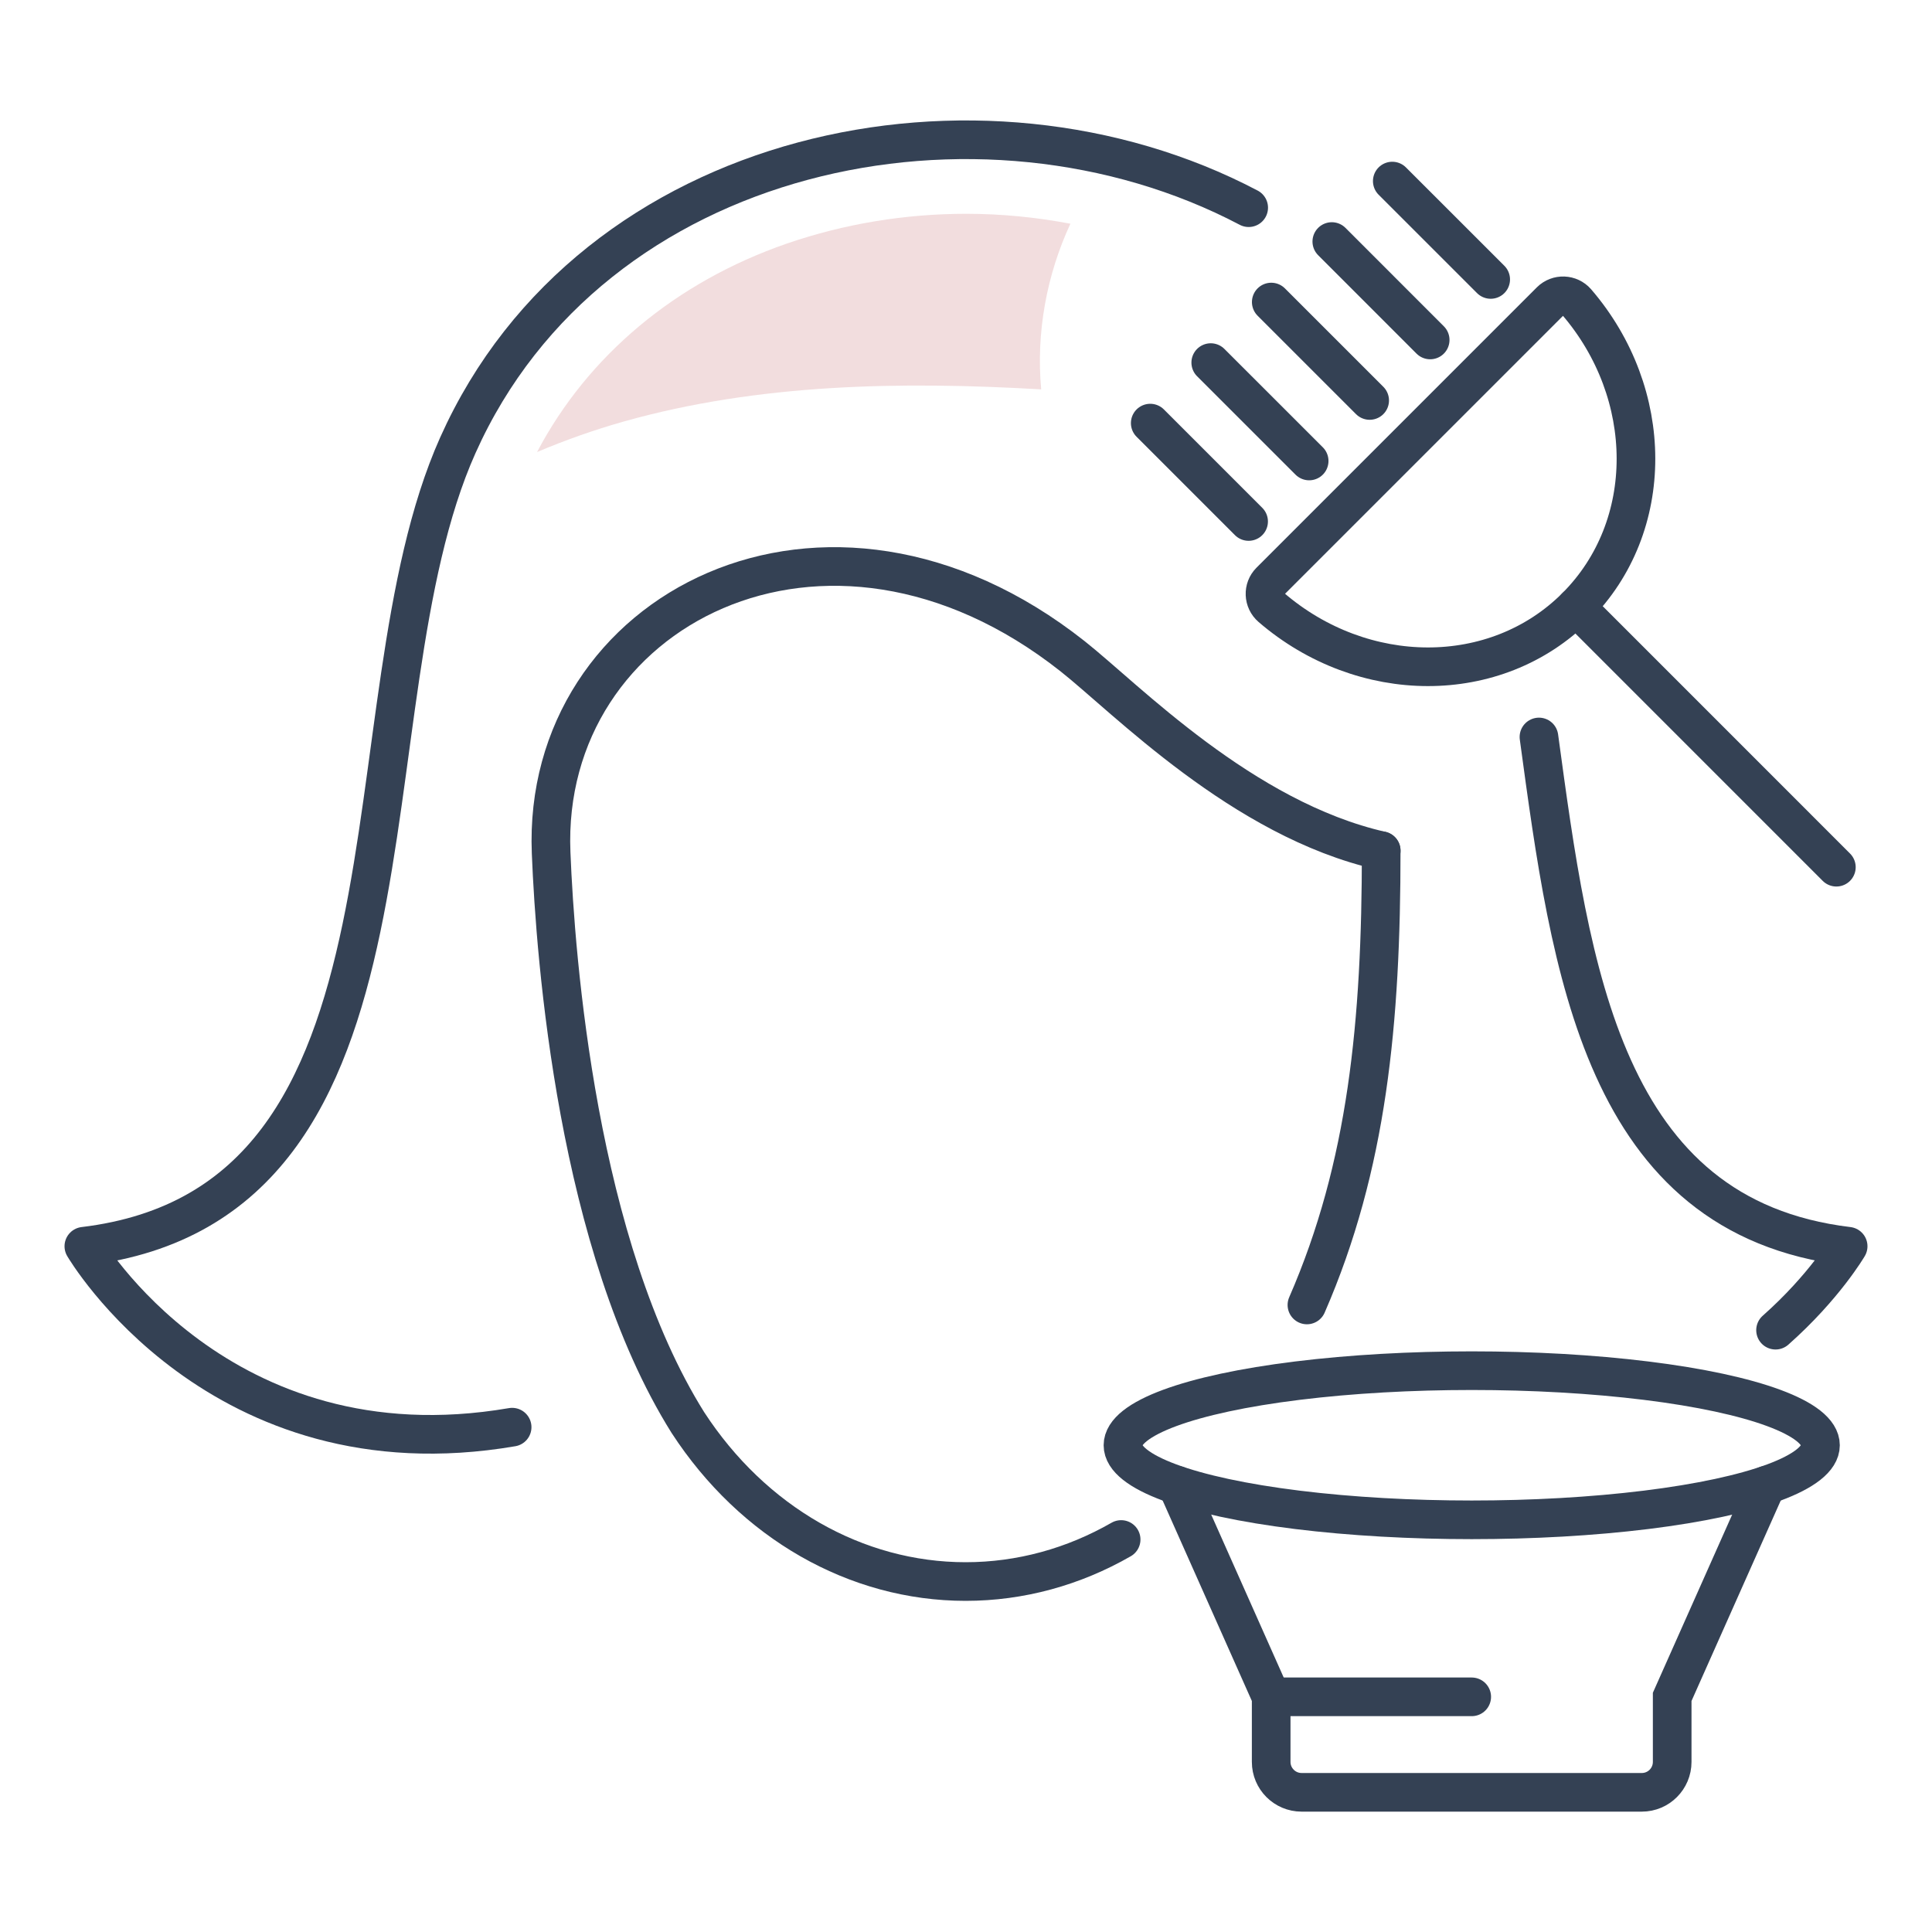 <?xml version="1.0" encoding="utf-8"?>
<!-- Generator: Adobe Illustrator 15.0.0, SVG Export Plug-In . SVG Version: 6.00 Build 0)  -->
<!DOCTYPE svg PUBLIC "-//W3C//DTD SVG 1.1//EN" "http://www.w3.org/Graphics/SVG/1.1/DTD/svg11.dtd">
<svg version="1.1" xmlns="http://www.w3.org/2000/svg" xmlns:xlink="http://www.w3.org/1999/xlink" x="0px" y="0px" width="50px"
	 height="50px" viewBox="0 0 50 50" enable-background="new 0 0 50 50" xml:space="preserve">
<g id="Layer_1" display="none">
	<g display="inline">
		<path fill="none" stroke="#344154" stroke-linecap="round" stroke-linejoin="round" stroke-miterlimit="10" d="M40.174,19.639
			c1.735,6.776,0.6,17.232,8.788,18.216c0,0-3.437,5.893-10.914,4.61"/>
		<path fill="none" stroke="#344154" stroke-linecap="round" stroke-linejoin="round" stroke-miterlimit="10" d="M14.916,42.466
			c-7.477,1.282-10.914-4.61-10.914-4.61c9.151-1.1,6.536-13.72,9.53-20.412c2.455-5.487,8.256-8.074,13.864-7.759"/>
		<path fill="none" stroke="#344154" stroke-linecap="round" stroke-linejoin="round" stroke-miterlimit="10" d="M37.063,27.775
			L37.063,27.775c0,5.608-0.576,10.061-3.514,14.572l0,0c-1.658,2.548-4.285,4.052-7.077,4.052l0,0l0,0
			c-2.792,0-5.419-1.504-7.078-4.052l0,0c-2.817-4.496-3.375-11.8-3.485-14.518c-0.251-6.177,6.997-9.982,13.291-5.008
			C30.557,23.896,33.521,26.974,37.063,27.775"/>
		<g>
			
				<line fill="none" stroke="#344154" stroke-linecap="round" stroke-miterlimit="10" x1="35.592" y1="10.468" x2="28.141" y2="7.289"/>
			<path fill="none" stroke="#344154" stroke-linecap="round" stroke-miterlimit="10" d="M41.456,14.285
				c-1.229,1.075-0.816,3,0.667,3.603l2.848,1.157c1.788,0.727,3.491-1.134,2.787-2.756c-0.473-1.088-1.025-1.13-4.096-2.377
				l-2.664-1.136"/>
		</g>
		<g>
			
				<line fill="none" stroke="#344154" stroke-linecap="round" stroke-miterlimit="10" x1="35.592" y1="12.731" x2="28.141" y2="15.91"/>
			<path fill="none" stroke="#344154" stroke-linecap="round" stroke-miterlimit="10" d="M41.456,8.915
				c-1.229-1.075-0.816-3,0.667-3.603l2.848-1.157c1.788-0.727,3.491,1.134,2.787,2.755c-0.473,1.088-1.025,1.13-4.096,2.378
				l-2.657,1.133"/>
		</g>
		<circle fill="none" stroke="#344154" stroke-linecap="round" stroke-miterlimit="10" cx="38.243" cy="11.6" r="1.255"/>
		<path fill="#F2DDDE" d="M15.259,18.216c-0.365,0.815-0.635,1.757-0.858,2.774c1.269-1.01,2.613-1.923,4.068-2.634
			c2.049-1.002,4.332-1.597,6.609-1.457c0.04-1.763,0.079-3.526,0.118-5.289C20.72,12.001,16.942,14.455,15.259,18.216z"/>
	</g>
</g>
<g id="Layer_4">
	<g>
		
			<line fill="none" stroke="#344154" stroke-linecap="round" stroke-miterlimit="10" x1="29.768" y1="10.95" x2="32.314" y2="13.496"/>
		<path fill="none" stroke="#344154" stroke-linecap="round" stroke-miterlimit="10" d="M40.127,7.79
			c0.189-0.188,0.499-0.177,0.674,0.025c2.039,2.369,2.066,5.808-0.014,7.889c-2.081,2.08-5.521,2.054-7.889,0.014
			c-0.202-0.174-0.215-0.485-0.026-0.673L40.127,7.79z"/>
		
			<line fill="none" stroke="#344154" stroke-linecap="round" stroke-miterlimit="10" x1="31.334" y1="9.384" x2="33.881" y2="11.93"/>
		
			<line fill="none" stroke="#344154" stroke-linecap="round" stroke-miterlimit="10" x1="32.9" y1="7.817" x2="35.447" y2="10.364"/>
		
			<line fill="none" stroke="#344154" stroke-linecap="round" stroke-miterlimit="10" x1="34.467" y1="6.251" x2="37.013" y2="8.798"/>
		
			<line fill="none" stroke="#344154" stroke-linecap="round" stroke-miterlimit="10" x1="36.032" y1="4.686" x2="38.579" y2="7.232"/>
		
			<line fill="none" stroke="#344154" stroke-linecap="round" stroke-miterlimit="10" x1="40.787" y1="15.704" x2="47.525" y2="22.443"/>
		<path fill="none" stroke="#344154" stroke-linecap="round" stroke-linejoin="round" stroke-miterlimit="10" d="M39.828,19.073
			c0.822,6.038,1.648,12.417,8.002,13.18c0,0-0.611,1.049-1.879,2.172"/>
		<path fill="none" stroke="#344154" stroke-linecap="round" stroke-linejoin="round" stroke-miterlimit="10" d="M13.254,36.935
			C5.66,38.237,2.17,32.253,2.17,32.253c9.294-1.117,6.637-13.934,9.679-20.73c3.47-7.754,13.521-9.806,20.467-6.148"/>
		<path fill="none" stroke="#344154" stroke-linecap="round" stroke-linejoin="round" stroke-miterlimit="10" d="M29.015,39.842
			c-1.231,0.707-2.606,1.088-4.025,1.088l0,0l0,0c-2.836,0-5.504-1.526-7.188-4.115l0,0c-2.86-4.565-3.428-11.983-3.539-14.744
			c-0.256-6.273,7.105-10.139,13.497-5.086c1.38,1.09,4.391,4.216,7.986,5.031"/>
		<path fill="none" stroke="#344154" stroke-linecap="round" stroke-linejoin="round" stroke-miterlimit="10" d="M35.745,22.016
			L35.745,22.016c0,4.437-0.354,8.16-1.922,11.756"/>
		<path fill="none" stroke="#344154" stroke-linecap="round" stroke-miterlimit="10" d="M30.46,38.437l2.438,5.478v1.683
			c0,0.435,0.353,0.787,0.787,0.787h8.805c0.435,0,0.786-0.353,0.786-0.787v-1.683l2.439-5.479"/>
		
			<ellipse fill="none" stroke="#344154" stroke-linecap="round" stroke-miterlimit="10" cx="38.088" cy="37.403" rx="9.026" ry="1.93"/>
		
			<line fill="none" stroke="#344154" stroke-linecap="round" stroke-miterlimit="10" x1="32.898" y1="43.914" x2="38.088" y2="43.914"/>
		<path fill="#F2DDDE" d="M25.007,5.533c-1.57,0-3.148,0.255-4.642,0.77c-2.88,0.996-5.151,2.899-6.466,5.396
			c0.731-0.31,1.482-0.575,2.243-0.79c3.493-0.984,7.181-1.042,10.804-0.832c-0.134-1.462,0.138-2.956,0.756-4.287
			C26.817,5.622,25.914,5.533,25.007,5.533z"/>
	</g>
</g>
<g id="Layer_2" display="none">
	<g display="inline">
		<path fill="none" stroke="#344154" stroke-linecap="round" stroke-miterlimit="10" d="M31.962,15.234L31.962,15.234
			c8.097-3.683,13.536-8.521,13.536-8.521c1.656-1.356,0.312-4.291-1.791-3.935c-5.253,0.892-10.05,2.21-15.316,4.606l0,0
			c-0.207,0.094-0.298,0.338-0.204,0.544l3.23,7.101C31.512,15.237,31.755,15.329,31.962,15.234z"/>
		
			<line fill="none" stroke="#344154" stroke-linecap="round" stroke-miterlimit="10" x1="14.64" y1="18.378" x2="29.802" y2="11.48"/>
		<path fill="none" stroke="#344154" stroke-linecap="round" stroke-miterlimit="10" d="M14.237,17.492
			c-0.181-0.398-0.63-0.609-1.049-0.483c-3.253,0.977-6.348,2.426-9.184,4.3c-1.429,0.65,0,3.815,1.438,3.161l0,0
			c3.277-0.907,6.401-2.288,9.275-4.098c0.371-0.233,0.507-0.71,0.326-1.108C15.043,19.264,14.237,17.493,14.237,17.492z"/>
		<path fill="none" stroke="#344154" stroke-linecap="round" stroke-miterlimit="10" d="M21.647,29.083
			c-2.821,3.826-2.888,9.048-0.153,12.947"/>
		<path fill="none" stroke="#344154" stroke-linecap="round" stroke-miterlimit="10" d="M39.927,41.744
			c1.099-1.676,1.76-3.727,1.76-6.081c0-2.269-0.68-4.377-1.847-6.134"/>
		<circle fill="none" stroke="#344154" stroke-linecap="round" stroke-miterlimit="10" cx="30.587" cy="35.663" r="6.916"/>
		<path fill="#F2DDDE" d="M29.604,35.663c0-1.941,1.177-3.611,2.854-4.338c-0.573-0.249-1.206-0.388-1.87-0.388
			c-2.606,0-4.726,2.119-4.726,4.726c0,2.604,2.12,4.725,4.726,4.725c0.664,0,1.297-0.14,1.87-0.389
			C30.781,39.273,29.604,37.604,29.604,35.663z"/>
		<path fill="none" stroke="#344154" stroke-linecap="round" stroke-miterlimit="10" d="M30.588,24.563
			c0,0,10.551-0.514,19.127,11.101c-8.576,11.613-19.127,11.1-19.127,11.1s-10.552,0.514-19.129-11.1
			C20.036,24.048,30.588,24.563,30.588,24.563z"/>
		<path fill="none" stroke="#344154" stroke-linecap="round" stroke-miterlimit="10" d="M11.459,35.663c0,0-7.831-0.356-9.024-6.916
			"/>
		<path fill="none" stroke="#344154" stroke-linecap="round" stroke-miterlimit="10" d="M15.105,31.5c0,0-4.766,0.604-6.555-4.652"
			/>
		<path fill="none" stroke="#344154" stroke-linecap="round" stroke-miterlimit="10" d="M18.902,28.449c0,0-3.977-0.579-4.76-3.887"
			/>
		<path fill="none" stroke="#344154" stroke-linecap="round" stroke-miterlimit="10" d="M14.143,39.062c0,0-4.766-0.604-6.556,4.653
			"/>
		<path fill="none" stroke="#344154" stroke-linecap="round" stroke-miterlimit="10" d="M17.329,41.771c0,0-3.977,0.579-4.76,3.887"
			/>
		<path fill="none" stroke="#344154" stroke-linecap="round" stroke-miterlimit="10" d="M20.649,44.146c0,0-2.734,0.004-3.493,3.024
			"/>
	</g>
</g>
<g id="Layer_3" display="none">
	<g display="inline">
		<path d="M8.284,25.546c0.031-0.168,0.046-0.345,0.046-0.529c0-1.703-1.38-3.091-3.09-3.091c-1.703,0-3.09,1.38-3.09,3.091
			c0,1.702,1.38,3.09,3.09,3.09c1.327,0,2.454-0.836,2.891-2.01h-1.68c-0.299,0.338-0.736,0.553-1.219,0.553
			c-0.713,0-1.319-0.461-1.542-1.104H8.284z M5.239,23.383c0.675,0,1.25,0.407,1.496,0.989H3.736
			C3.989,23.797,4.572,23.383,5.239,23.383"/>
		<polygon points="8.928,20.208 10.899,20.208 10.899,26.183 13.184,26.183 13.184,27.916 8.928,27.916 		"/>
		<path d="M15.569,28.115c0.675,0,1.266-0.33,1.634-0.828v0.629h1.618v-2.339v-3.443h-1.618h-0.115v3.443
			c0,0.499-0.406,0.913-0.913,0.913c-0.499,0-0.913-0.406-0.913-0.913v-3.443h-1.718v3.95
			C13.544,27.203,14.449,28.115,15.569,28.115"/>
		<path d="M38.897,21.934c-0.675,0-1.266,0.33-1.634,0.828v-0.629h-1.618v2.339v3.444h1.618h0.115v-3.444
			c0-0.498,0.406-0.912,0.912-0.912c0.499,0,0.913,0.406,0.913,0.912v3.444h1.733v-3.95C40.922,22.847,40.018,21.934,38.897,21.934"
			/>
		<path d="M26.451,21.934c-0.767,0-1.427,0.422-1.772,1.043c-0.345-0.621-1.012-1.043-1.771-1.043c-0.675,0-1.265,0.33-1.633,0.828
			v-0.629h-1.625v2.339v3.444h1.618h0.115v-3.444c0-0.498,0.407-0.912,0.913-0.912c0.499,0,0.913,0.406,0.913,0.912v3.444h1.733
			v-3.444c0-0.498,0.407-0.912,0.913-0.912c0.499,0,0.913,0.406,0.913,0.912v3.444h1.732v-3.95
			C28.476,22.847,27.57,21.934,26.451,21.934"/>
		<path d="M35.124,25.546c0.03-0.168,0.046-0.345,0.046-0.529c0-1.703-1.38-3.091-3.09-3.091c-1.703,0-3.091,1.38-3.091,3.091
			c0,1.702,1.38,3.09,3.091,3.09c1.326,0,2.453-0.836,2.891-2.01h-1.68c-0.299,0.338-0.736,0.553-1.219,0.553
			c-0.713,0-1.319-0.461-1.541-1.104H35.124z M32.08,23.383c0.674,0,1.25,0.407,1.495,0.989h-2.999
			C30.83,23.797,31.412,23.383,32.08,23.383"/>
		<path fill="#FCC900" d="M43.023,21.98c0-0.499-0.406-0.913-0.913-0.913c-0.499,0-0.913,0.407-0.913,0.913
			c0,0.499,0.407,0.913,0.913,0.913C42.617,22.893,43.023,22.486,43.023,21.98"/>
		<line fill="none" x1="41.934" y1="22.156" x2="42.287" y2="21.804"/>
		<line fill="none" x1="41.934" y1="21.804" x2="42.287" y2="22.156"/>
		<path fill="#FCC900" d="M42.969,19.35c0-0.499-0.406-0.913-0.912-0.913c-0.498,0-0.912,0.407-0.912,0.913
			c0,0.499,0.406,0.913,0.912,0.913S42.969,19.856,42.969,19.35"/>
		<line fill="none" x1="41.881" y1="19.534" x2="42.24" y2="19.173"/>
		<line fill="none" x1="41.881" y1="19.173" x2="42.24" y2="19.534"/>
		<path fill="#FCC900" d="M47.24,23.031c0-0.499-0.406-0.913-0.912-0.913s-0.912,0.406-0.912,0.913c0,0.499,0.406,0.913,0.912,0.913
			S47.24,23.537,47.24,23.031"/>
		<line fill="none" x1="46.152" y1="23.207" x2="46.512" y2="22.854"/>
		<line fill="none" x1="46.152" y1="22.854" x2="46.512" y2="23.207"/>
		<path fill="#FCC900" d="M35.998,20.845c0-0.253-0.207-0.453-0.452-0.453c-0.253,0-0.452,0.207-0.452,0.453
			c0,0.253,0.207,0.452,0.452,0.452C35.799,21.297,35.998,21.09,35.998,20.845"/>
		<line fill="none" x1="35.369" y1="21.021" x2="35.723" y2="20.661"/>
		<line fill="none" x1="35.369" y1="20.661" x2="35.723" y2="21.021"/>
		<path fill="#FCC900" d="M40.615,20.332c0-0.253-0.207-0.453-0.453-0.453c-0.252,0-0.452,0.207-0.452,0.453
			c0,0.253,0.207,0.452,0.452,0.452C40.416,20.792,40.615,20.584,40.615,20.332"/>
		<line fill="none" x1="39.986" y1="20.515" x2="40.339" y2="20.155"/>
		<line fill="none" x1="39.986" y1="20.155" x2="40.339" y2="20.515"/>
		<path fill="#FCC900" d="M40.484,18.368c0-0.253-0.207-0.453-0.452-0.453c-0.253,0-0.452,0.207-0.452,0.453
			c0,0.253,0.207,0.453,0.452,0.453C40.285,18.821,40.484,18.621,40.484,18.368"/>
		<line fill="none" x1="39.855" y1="18.544" x2="40.209" y2="18.192"/>
		<line fill="none" x1="39.855" y1="18.192" x2="40.209" y2="18.544"/>
		<path fill="#FCC900" d="M42.624,17.249c0-0.253-0.207-0.453-0.452-0.453c-0.254,0-0.453,0.207-0.453,0.453
			c0,0.253,0.207,0.452,0.453,0.452C42.417,17.701,42.624,17.501,42.624,17.249"/>
		<line fill="none" x1="41.988" y1="17.425" x2="42.348" y2="17.072"/>
		<line fill="none" x1="41.988" y1="17.072" x2="42.348" y2="17.425"/>
		<path fill="#FCC900" d="M44.732,22.325c0-0.253-0.207-0.453-0.451-0.453c-0.254,0-0.453,0.207-0.453,0.453
			c0,0.253,0.207,0.453,0.453,0.453C44.525,22.785,44.732,22.578,44.732,22.325"/>
		<line fill="none" x1="44.097" y1="22.501" x2="44.457" y2="22.149"/>
		<line fill="none" x1="44.097" y1="22.149" x2="44.457" y2="22.509"/>
		<path fill="#FCC900" d="M48.168,21.09c0-0.253-0.207-0.452-0.451-0.452c-0.254,0-0.453,0.207-0.453,0.452
			c0,0.253,0.207,0.453,0.453,0.453C47.961,21.543,48.168,21.344,48.168,21.09"/>
		<line fill="none" x1="47.532" y1="21.267" x2="47.893" y2="20.906"/>
		<line fill="none" x1="47.532" y1="20.906" x2="47.893" y2="21.267"/>
		<path fill="#FCC900" d="M42.547,26.941c0-0.253-0.207-0.452-0.451-0.452c-0.254,0-0.453,0.207-0.453,0.452
			c0,0.254,0.207,0.453,0.453,0.453C42.348,27.395,42.547,27.195,42.547,26.941"/>
		<line fill="none" x1="41.911" y1="27.118" x2="42.271" y2="26.766"/>
		<line fill="none" x1="41.911" y1="26.766" x2="42.271" y2="27.118"/>
		<path fill="#FCC900" d="M39.066,19.066c0-0.751-0.613-1.365-1.365-1.365s-1.365,0.614-1.365,1.365s0.613,1.365,1.365,1.365
			S39.066,19.825,39.066,19.066"/>
		<line fill="none" x1="37.433" y1="19.334" x2="37.969" y2="18.805"/>
		<line fill="none" x1="37.433" y1="18.805" x2="37.969" y2="19.334"/>
		<path fill="#FCC900" d="M46.428,19.887c0-0.752-0.613-1.365-1.365-1.365c-0.751,0-1.365,0.613-1.365,1.365
			c0,0.751,0.614,1.365,1.365,1.365C45.822,21.251,46.428,20.646,46.428,19.887"/>
		<line fill="none" x1="44.795" y1="20.155" x2="45.332" y2="19.618"/>
		<line fill="none" x1="44.795" y1="19.618" x2="45.332" y2="20.155"/>
		<path fill="#FCC900" d="M45.086,24.863c0-0.751-0.613-1.365-1.365-1.365s-1.365,0.613-1.365,1.365
			c0,0.752,0.613,1.365,1.365,1.365C44.48,26.221,45.086,25.615,45.086,24.863"/>
		<line fill="none" x1="43.46" y1="25.124" x2="43.989" y2="24.595"/>
		<line fill="none" x1="43.46" y1="24.595" x2="43.989" y2="25.124"/>
		<path d="M10.293,31.535c-0.039-0.046-0.084-0.084-0.146-0.107c-0.054-0.023-0.123-0.038-0.2-0.038s-0.146,0.015-0.207,0.046
			s-0.115,0.068-0.168,0.123c-0.046,0.053-0.084,0.115-0.107,0.184c-0.023,0.069-0.039,0.146-0.039,0.23s0.016,0.16,0.039,0.23
			c0.023,0.068,0.061,0.13,0.107,0.184c0.046,0.053,0.1,0.092,0.161,0.123c0.062,0.03,0.13,0.045,0.2,0.045
			c0.084,0,0.153-0.015,0.215-0.053c0.061-0.031,0.115-0.085,0.153-0.146l0.33,0.246c-0.077,0.107-0.176,0.184-0.292,0.237
			c-0.115,0.054-0.238,0.077-0.36,0.077c-0.138,0-0.269-0.023-0.391-0.069c-0.115-0.046-0.222-0.107-0.307-0.192
			c-0.084-0.084-0.153-0.184-0.2-0.299c-0.046-0.115-0.069-0.245-0.069-0.391c0-0.146,0.023-0.276,0.069-0.391
			c0.046-0.115,0.115-0.215,0.2-0.3s0.191-0.146,0.307-0.191s0.246-0.069,0.391-0.069c0.054,0,0.107,0.008,0.161,0.016
			s0.107,0.023,0.161,0.046s0.107,0.046,0.153,0.085c0.046,0.03,0.092,0.076,0.13,0.122L10.293,31.535z"/>
		<path d="M10.661,32.248c0-0.1,0.015-0.184,0.054-0.268c0.038-0.077,0.084-0.146,0.146-0.207c0.062-0.055,0.138-0.1,0.215-0.131
			c0.084-0.031,0.176-0.046,0.269-0.046c0.092,0,0.184,0.015,0.268,0.046c0.084,0.031,0.153,0.076,0.215,0.131
			c0.062,0.053,0.107,0.122,0.146,0.207c0.039,0.076,0.054,0.168,0.054,0.268s-0.015,0.185-0.054,0.27
			c-0.038,0.084-0.084,0.145-0.146,0.207c-0.062,0.053-0.138,0.1-0.215,0.13c-0.084,0.03-0.176,0.046-0.268,0.046
			c-0.092,0-0.184-0.016-0.269-0.046s-0.153-0.077-0.215-0.13c-0.061-0.055-0.107-0.123-0.146-0.207
			C10.676,32.433,10.661,32.348,10.661,32.248 M11.037,32.248c0,0.092,0.023,0.169,0.077,0.223c0.054,0.062,0.13,0.084,0.223,0.084
			c0.1,0,0.168-0.03,0.222-0.084s0.077-0.131,0.077-0.223s-0.023-0.168-0.077-0.223c-0.054-0.061-0.13-0.084-0.222-0.084
			c-0.1,0-0.169,0.031-0.223,0.084C11.067,32.08,11.037,32.156,11.037,32.248"/>
		<path d="M12.156,31.627h0.368v0.169h0.008c0.015-0.022,0.031-0.046,0.054-0.069c0.023-0.022,0.046-0.045,0.077-0.061
			s0.062-0.031,0.107-0.047c0.038-0.015,0.084-0.015,0.13-0.015c0.1,0,0.176,0.015,0.238,0.046c0.061,0.031,0.107,0.068,0.138,0.123
			c0.031,0.053,0.054,0.115,0.069,0.184c0.015,0.068,0.015,0.146,0.015,0.23v0.682h-0.383v-0.605c0-0.038,0-0.068,0-0.107
			c0-0.038-0.008-0.076-0.023-0.107c-0.016-0.03-0.031-0.061-0.062-0.076c-0.023-0.023-0.062-0.031-0.115-0.031
			c-0.046,0-0.092,0.008-0.123,0.031c-0.031,0.016-0.054,0.038-0.069,0.068c-0.015,0.031-0.031,0.063-0.031,0.1
			c-0.008,0.039-0.008,0.077-0.008,0.115v0.613h-0.383v-1.242H12.156z"/>
		<path d="M13.514,31.627h0.368v0.169h0.008c0.015-0.022,0.031-0.046,0.054-0.069c0.023-0.022,0.046-0.045,0.077-0.061
			s0.061-0.031,0.107-0.047c0.038-0.015,0.084-0.015,0.13-0.015c0.1,0,0.176,0.015,0.238,0.046c0.061,0.031,0.107,0.068,0.138,0.123
			c0.031,0.053,0.054,0.115,0.069,0.184c0.015,0.068,0.015,0.146,0.015,0.23v0.682h-0.383v-0.605c0-0.038,0-0.068,0-0.107
			c0-0.038-0.008-0.076-0.023-0.107c-0.016-0.03-0.031-0.061-0.062-0.076c-0.023-0.023-0.062-0.031-0.115-0.031
			c-0.046,0-0.092,0.008-0.123,0.031c-0.031,0.016-0.054,0.038-0.069,0.068c-0.016,0.031-0.031,0.063-0.031,0.1
			c-0.008,0.039-0.008,0.077-0.008,0.115v0.613h-0.383v-1.242H13.514z"/>
		<path d="M16.037,32.654c-0.061,0.077-0.138,0.139-0.23,0.185c-0.092,0.046-0.191,0.062-0.292,0.062
			c-0.092,0-0.184-0.016-0.268-0.046c-0.084-0.03-0.153-0.077-0.215-0.13c-0.062-0.055-0.107-0.123-0.146-0.207
			c-0.039-0.078-0.054-0.17-0.054-0.27s0.015-0.184,0.054-0.268c0.038-0.077,0.084-0.146,0.146-0.207
			c0.062-0.055,0.138-0.1,0.215-0.131c0.084-0.031,0.176-0.046,0.268-0.046c0.084,0,0.169,0.015,0.238,0.046
			c0.069,0.031,0.13,0.076,0.184,0.131c0.054,0.053,0.092,0.122,0.115,0.207c0.031,0.076,0.038,0.168,0.038,0.268v0.123h-0.882
			c0.016,0.076,0.046,0.131,0.1,0.176c0.054,0.047,0.115,0.063,0.192,0.063c0.062,0,0.115-0.016,0.161-0.039
			c0.046-0.03,0.084-0.061,0.115-0.107L16.037,32.654z M15.715,32.11c0-0.062-0.023-0.122-0.062-0.169
			c-0.046-0.046-0.1-0.068-0.168-0.068c-0.046,0-0.077,0.008-0.115,0.022c-0.031,0.016-0.062,0.03-0.084,0.054
			s-0.038,0.047-0.054,0.076c-0.015,0.031-0.023,0.055-0.023,0.085H15.715z"/>
		<path d="M17.064,32.025c-0.015-0.029-0.046-0.045-0.077-0.068c-0.031-0.016-0.069-0.023-0.107-0.023
			c-0.1,0-0.169,0.031-0.223,0.085c-0.053,0.054-0.077,0.13-0.077,0.222c0,0.093,0.023,0.17,0.077,0.23
			c0.054,0.054,0.131,0.084,0.223,0.084c0.046,0,0.077-0.008,0.107-0.03s0.054-0.038,0.077-0.069l0.253,0.27
			c-0.061,0.061-0.13,0.107-0.207,0.13c-0.084,0.022-0.161,0.038-0.23,0.038c-0.092,0-0.184-0.016-0.269-0.046
			c-0.084-0.03-0.153-0.077-0.214-0.13c-0.062-0.055-0.107-0.123-0.146-0.207c-0.038-0.077-0.054-0.17-0.054-0.27
			s0.016-0.184,0.054-0.268c0.039-0.077,0.084-0.146,0.146-0.207c0.061-0.055,0.138-0.1,0.214-0.131
			c0.084-0.03,0.177-0.046,0.269-0.046c0.069,0,0.146,0.016,0.23,0.038c0.084,0.023,0.153,0.069,0.207,0.131L17.064,32.025z"/>
		<path d="M18.292,31.934h-0.337v0.414c0,0.031,0,0.063,0.007,0.092c0,0.031,0.008,0.055,0.023,0.07
			c0.015,0.022,0.03,0.037,0.054,0.045c0.023,0.008,0.053,0.016,0.1,0.016c0.023,0,0.046,0,0.077-0.008s0.061-0.016,0.077-0.03
			v0.314c-0.046,0.015-0.084,0.022-0.13,0.03s-0.092,0.008-0.138,0.008c-0.062,0-0.123-0.008-0.176-0.023
			c-0.054-0.015-0.1-0.037-0.146-0.061c-0.038-0.031-0.069-0.069-0.092-0.115s-0.031-0.107-0.031-0.176v-0.591h-0.245v-0.308h0.245
			v-0.367h0.383v0.367h0.33V31.934z"/>
		<path d="M18.399,31.244c0-0.062,0.023-0.115,0.061-0.154c0.046-0.045,0.092-0.061,0.153-0.061c0.062,0,0.115,0.023,0.154,0.061
			c0.046,0.047,0.061,0.093,0.061,0.154c0,0.061-0.023,0.115-0.061,0.153c-0.046,0.046-0.092,0.062-0.154,0.062
			c-0.061,0-0.115-0.023-0.153-0.062C18.422,31.352,18.399,31.305,18.399,31.244 M18.429,31.627h0.384v1.234h-0.384V31.627z"/>
		<path d="M18.936,31.627h0.368v0.169h0.008c0.015-0.022,0.03-0.046,0.054-0.069c0.023-0.022,0.046-0.045,0.077-0.061
			c0.03-0.016,0.061-0.031,0.107-0.047c0.038-0.015,0.084-0.015,0.13-0.015c0.1,0,0.177,0.015,0.238,0.046
			c0.062,0.031,0.107,0.068,0.138,0.123c0.031,0.053,0.054,0.115,0.069,0.184c0.016,0.068,0.016,0.146,0.016,0.23v0.682h-0.383
			v-0.605c0-0.038,0-0.068,0-0.107c0-0.038-0.008-0.076-0.023-0.107c-0.015-0.03-0.03-0.061-0.061-0.076
			c-0.023-0.023-0.062-0.031-0.115-0.031c-0.046,0-0.092,0.008-0.123,0.031c-0.031,0.016-0.054,0.038-0.069,0.068
			c-0.016,0.031-0.031,0.063-0.031,0.1c-0.008,0.039-0.008,0.077-0.008,0.115v0.613h-0.383v-1.242H18.936z"/>
		<path d="M21.589,32.762c0,0.238-0.061,0.414-0.176,0.529c-0.115,0.123-0.299,0.185-0.537,0.185c-0.107,0-0.215-0.016-0.322-0.038
			c-0.107-0.023-0.207-0.069-0.292-0.146l0.215-0.314c0.062,0.047,0.123,0.085,0.184,0.115c0.061,0.031,0.138,0.047,0.215,0.047
			c0.115,0,0.199-0.031,0.261-0.085c0.053-0.054,0.084-0.13,0.084-0.215v-0.122h-0.007c-0.046,0.061-0.1,0.1-0.161,0.122
			c-0.069,0.022-0.13,0.038-0.184,0.038c-0.092,0-0.176-0.016-0.246-0.045c-0.077-0.031-0.138-0.078-0.191-0.131
			c-0.054-0.054-0.092-0.123-0.123-0.199c-0.03-0.077-0.046-0.162-0.046-0.254c0-0.084,0.016-0.16,0.039-0.237
			s0.061-0.146,0.115-0.207c0.046-0.062,0.107-0.107,0.176-0.146c0.069-0.039,0.146-0.054,0.238-0.054
			c0.054,0,0.107,0.007,0.146,0.015c0.046,0.016,0.084,0.031,0.123,0.047c0.039,0.016,0.069,0.038,0.092,0.061
			c0.023,0.023,0.046,0.047,0.062,0.069h0.008v-0.161h0.353v1.127H21.589z M20.623,32.24c0,0.039,0.008,0.077,0.023,0.115
			c0.016,0.039,0.039,0.069,0.062,0.1c0.031,0.031,0.062,0.055,0.1,0.069c0.039,0.016,0.077,0.022,0.123,0.022
			c0.046,0,0.084-0.007,0.123-0.022c0.038-0.015,0.069-0.038,0.1-0.069c0.031-0.03,0.054-0.061,0.062-0.1
			c0.015-0.038,0.023-0.076,0.023-0.115c0-0.037-0.008-0.076-0.023-0.114c-0.016-0.038-0.039-0.069-0.062-0.101
			c-0.031-0.029-0.062-0.053-0.1-0.068c-0.039-0.016-0.077-0.023-0.123-0.023c-0.046,0-0.084,0.008-0.123,0.023
			c-0.038,0.016-0.069,0.039-0.1,0.068c-0.031,0.031-0.046,0.063-0.062,0.101C20.63,32.164,20.623,32.203,20.623,32.24"/>
		<polygon points="22.41,31.067 22.847,31.067 23.13,32.218 23.138,32.218 23.514,31.067 23.882,31.067 24.258,32.248 
			24.258,32.248 24.564,31.067 24.963,31.067 24.442,32.861 24.089,32.861 23.69,31.619 23.683,31.619 23.292,32.861 22.946,32.861 
					"/>
		<path d="M25.377,31.067v0.729h0.007c0.008-0.022,0.023-0.046,0.046-0.069c0.023-0.022,0.046-0.045,0.077-0.061
			s0.061-0.031,0.1-0.047c0.038-0.015,0.084-0.015,0.13-0.015c0.1,0,0.176,0.015,0.238,0.046s0.107,0.068,0.138,0.123
			c0.031,0.053,0.054,0.115,0.069,0.184c0.015,0.068,0.015,0.146,0.015,0.23v0.682h-0.383v-0.605c0-0.038,0-0.068,0-0.107
			c0-0.038-0.008-0.076-0.023-0.107c-0.016-0.03-0.031-0.061-0.062-0.076c-0.023-0.023-0.062-0.031-0.115-0.031
			c-0.046,0-0.092,0.008-0.123,0.023s-0.054,0.038-0.069,0.068c-0.016,0.031-0.031,0.063-0.031,0.1
			c-0.008,0.039-0.008,0.077-0.008,0.115v0.613h-0.383v-1.801h0.376V31.067z"/>
		<path d="M27.126,32.709L27.126,32.709c-0.046,0.068-0.107,0.115-0.177,0.146c-0.068,0.03-0.146,0.046-0.223,0.046
			c-0.061,0-0.115-0.008-0.168-0.023c-0.055-0.016-0.1-0.038-0.139-0.068c-0.038-0.031-0.068-0.069-0.1-0.123
			c-0.023-0.046-0.038-0.1-0.038-0.161c0-0.069,0.015-0.13,0.038-0.185c0.023-0.045,0.062-0.092,0.107-0.122
			c0.047-0.03,0.1-0.054,0.153-0.077c0.062-0.015,0.115-0.03,0.177-0.037c0.061-0.008,0.123-0.016,0.184-0.016
			c0.062,0,0.123,0,0.169,0c0-0.069-0.022-0.123-0.069-0.162c-0.045-0.037-0.107-0.061-0.168-0.061
			c-0.062,0-0.123,0.016-0.169,0.038c-0.054,0.022-0.1,0.062-0.138,0.107l-0.207-0.207c0.068-0.069,0.152-0.115,0.245-0.146
			c0.092-0.031,0.191-0.047,0.291-0.047c0.115,0,0.207,0.016,0.276,0.039c0.068,0.031,0.131,0.068,0.176,0.123
			c0.047,0.053,0.077,0.122,0.092,0.199c0.016,0.076,0.023,0.168,0.023,0.275v0.629H27.11v-0.168H27.126z M27.033,32.325
			c-0.03,0-0.061,0-0.107,0c-0.045,0-0.084,0.008-0.122,0.022c-0.038,0.016-0.077,0.031-0.1,0.055
			c-0.03,0.022-0.038,0.053-0.038,0.1c0,0.045,0.022,0.076,0.061,0.1c0.039,0.022,0.077,0.03,0.123,0.03
			c0.039,0,0.076-0.008,0.107-0.015c0.039-0.008,0.068-0.023,0.092-0.047c0.031-0.016,0.047-0.046,0.062-0.068
			c0.016-0.031,0.022-0.063,0.022-0.1v-0.077H27.033z"/>
		<path d="M28.506,31.934h-0.338v0.414c0,0.031,0,0.063,0.008,0.092c0,0.031,0.008,0.055,0.023,0.07
			c0.016,0.022,0.031,0.037,0.054,0.045s0.054,0.016,0.1,0.016c0.023,0,0.046,0,0.077-0.008c0.03-0.008,0.061-0.016,0.076-0.03
			v0.314c-0.046,0.015-0.084,0.022-0.13,0.03s-0.093,0.008-0.138,0.008c-0.063,0-0.123-0.008-0.177-0.023
			c-0.054-0.015-0.101-0.037-0.146-0.061c-0.039-0.031-0.069-0.069-0.092-0.115c-0.023-0.046-0.031-0.107-0.031-0.176v-0.591h-0.246
			v-0.308h0.246v-0.367h0.383v0.367h0.338v0.322H28.506z"/>
		<polygon points="28.621,31.067 28.943,31.067 28.897,31.781 28.683,31.781 		"/>
		<path d="M29.756,31.996c-0.053-0.07-0.13-0.107-0.223-0.107c-0.03,0-0.061,0.007-0.092,0.022c-0.03,0.015-0.046,0.038-0.046,0.077
			c0,0.03,0.016,0.053,0.046,0.068c0.031,0.016,0.069,0.031,0.123,0.039c0.046,0.008,0.1,0.022,0.153,0.037
			c0.054,0.016,0.107,0.031,0.153,0.063c0.046,0.03,0.084,0.061,0.123,0.107c0.03,0.045,0.046,0.107,0.046,0.184
			s-0.016,0.146-0.054,0.199c-0.039,0.054-0.076,0.092-0.131,0.123c-0.053,0.03-0.115,0.053-0.184,0.068
			c-0.069,0.016-0.139,0.016-0.199,0.016c-0.084,0-0.177-0.016-0.262-0.038c-0.084-0.022-0.16-0.069-0.222-0.13l0.229-0.262
			c0.039,0.047,0.077,0.077,0.115,0.1c0.047,0.023,0.092,0.031,0.154,0.031c0.045,0,0.084-0.008,0.122-0.023
			s0.054-0.038,0.054-0.068c0-0.031-0.016-0.055-0.046-0.069c-0.03-0.016-0.069-0.03-0.122-0.038
			c-0.047-0.008-0.101-0.023-0.154-0.039c-0.053-0.016-0.107-0.03-0.153-0.053c-0.046-0.023-0.084-0.063-0.122-0.107
			c-0.031-0.047-0.047-0.107-0.047-0.185s0.016-0.138,0.047-0.192c0.03-0.053,0.068-0.092,0.115-0.13
			c0.045-0.03,0.107-0.062,0.168-0.077c0.062-0.015,0.123-0.022,0.191-0.022c0.085,0,0.162,0.016,0.246,0.038
			c0.084,0.023,0.152,0.069,0.207,0.131L29.756,31.996z"/>
		<path d="M31.021,31.067h0.667c0.093,0,0.185,0.008,0.269,0.022c0.084,0.016,0.153,0.047,0.215,0.085
			c0.061,0.038,0.107,0.1,0.146,0.169c0.038,0.068,0.054,0.16,0.054,0.268s-0.016,0.192-0.054,0.262
			c-0.03,0.068-0.085,0.13-0.138,0.168c-0.062,0.047-0.131,0.069-0.215,0.092c-0.084,0.016-0.169,0.031-0.261,0.031h-0.292v0.697
			h-0.391V31.067z M31.42,31.826h0.262c0.037,0,0.068,0,0.1-0.008c0.03-0.007,0.061-0.015,0.092-0.029
			c0.022-0.016,0.045-0.039,0.061-0.07c0.016-0.03,0.023-0.061,0.023-0.107c0-0.045-0.008-0.084-0.031-0.107
			c-0.022-0.029-0.045-0.045-0.084-0.061c-0.03-0.016-0.068-0.023-0.107-0.031c-0.038-0.008-0.076-0.008-0.115-0.008h-0.207v0.422
			H31.42z"/>
		<path d="M32.379,32.248c0-0.1,0.016-0.184,0.054-0.268c0.038-0.077,0.085-0.146,0.146-0.207c0.062-0.055,0.139-0.1,0.215-0.131
			c0.084-0.031,0.176-0.046,0.269-0.046c0.092,0,0.185,0.015,0.269,0.046s0.152,0.076,0.215,0.131
			c0.061,0.053,0.107,0.122,0.145,0.207c0.039,0.076,0.055,0.168,0.055,0.268s-0.016,0.185-0.055,0.27
			c-0.037,0.076-0.084,0.145-0.145,0.207c-0.063,0.053-0.139,0.1-0.215,0.13c-0.084,0.03-0.177,0.046-0.269,0.046
			c-0.093,0-0.185-0.016-0.269-0.046s-0.153-0.077-0.215-0.13c-0.061-0.055-0.107-0.123-0.146-0.207
			C32.395,32.433,32.379,32.348,32.379,32.248 M32.762,32.248c0,0.092,0.023,0.169,0.077,0.223c0.054,0.062,0.13,0.084,0.223,0.084
			c0.1,0,0.169-0.03,0.222-0.084c0.055-0.054,0.077-0.131,0.077-0.223s-0.022-0.168-0.077-0.223
			c-0.053-0.061-0.13-0.084-0.222-0.084c-0.101,0-0.169,0.031-0.223,0.084C32.785,32.08,32.762,32.156,32.762,32.248"/>
		<path d="M34.572,31.996c-0.054-0.07-0.131-0.107-0.223-0.107c-0.031,0-0.061,0.007-0.092,0.022
			c-0.031,0.015-0.047,0.038-0.047,0.077c0,0.03,0.016,0.053,0.047,0.068s0.068,0.031,0.123,0.039
			c0.045,0.008,0.1,0.022,0.152,0.037c0.055,0.016,0.107,0.031,0.154,0.063c0.045,0.03,0.084,0.061,0.123,0.107
			c0.029,0.045,0.045,0.107,0.045,0.184s-0.016,0.146-0.053,0.199c-0.031,0.054-0.077,0.092-0.131,0.123
			c-0.054,0.03-0.115,0.053-0.184,0.068c-0.07,0.016-0.139,0.016-0.199,0.016c-0.085,0-0.178-0.016-0.262-0.038
			s-0.16-0.069-0.223-0.13l0.23-0.262c0.039,0.047,0.076,0.077,0.115,0.1c0.046,0.023,0.092,0.031,0.153,0.031
			c0.046,0,0.085-0.008,0.122-0.023c0.039-0.016,0.055-0.038,0.055-0.068c0-0.031-0.016-0.055-0.047-0.069
			c-0.03-0.016-0.068-0.03-0.122-0.038c-0.046-0.008-0.101-0.023-0.153-0.039c-0.054-0.016-0.107-0.03-0.154-0.053
			c-0.045-0.023-0.084-0.063-0.122-0.107c-0.03-0.047-0.046-0.107-0.046-0.185s0.016-0.138,0.046-0.192
			c0.03-0.053,0.069-0.092,0.115-0.13c0.046-0.03,0.107-0.062,0.169-0.077c0.061-0.015,0.123-0.022,0.191-0.022
			c0.084,0,0.161,0.016,0.245,0.038c0.085,0.023,0.153,0.069,0.208,0.131L34.572,31.996z"/>
		<path d="M35.646,31.996c-0.054-0.07-0.13-0.107-0.222-0.107c-0.031,0-0.063,0.007-0.093,0.022
			c-0.03,0.015-0.046,0.038-0.046,0.077c0,0.03,0.016,0.053,0.046,0.068s0.069,0.031,0.123,0.039c0.046,0.008,0.1,0.022,0.153,0.037
			c0.054,0.016,0.107,0.031,0.153,0.063c0.046,0.03,0.085,0.061,0.122,0.107c0.031,0.045,0.047,0.107,0.047,0.184
			s-0.016,0.146-0.054,0.199s-0.077,0.092-0.13,0.123c-0.055,0.03-0.115,0.053-0.185,0.068s-0.138,0.016-0.2,0.016
			c-0.084,0-0.176-0.016-0.26-0.038s-0.162-0.069-0.223-0.13l0.23-0.262c0.038,0.047,0.076,0.077,0.115,0.1
			c0.045,0.023,0.092,0.031,0.152,0.031c0.047,0,0.084-0.008,0.123-0.023s0.054-0.038,0.054-0.068c0-0.031-0.015-0.055-0.046-0.069
			c-0.031-0.016-0.069-0.03-0.123-0.038c-0.046-0.008-0.1-0.023-0.153-0.039s-0.107-0.03-0.153-0.053
			c-0.046-0.023-0.084-0.063-0.123-0.107c-0.03-0.047-0.045-0.107-0.045-0.185s0.015-0.138,0.045-0.192
			c0.031-0.053,0.069-0.092,0.115-0.13c0.047-0.03,0.107-0.062,0.169-0.077c0.062-0.015,0.122-0.022,0.192-0.022
			c0.084,0,0.16,0.016,0.244,0.038c0.085,0.023,0.154,0.069,0.207,0.131L35.646,31.996z"/>
		<path d="M36.045,31.244c0-0.062,0.022-0.115,0.061-0.154c0.047-0.045,0.092-0.061,0.154-0.061c0.061,0,0.114,0.023,0.152,0.061
			c0.047,0.047,0.063,0.093,0.063,0.154c0,0.061-0.023,0.115-0.063,0.153c-0.045,0.046-0.092,0.062-0.152,0.062
			c-0.063,0-0.115-0.023-0.154-0.062C36.067,31.352,36.045,31.305,36.045,31.244 M36.075,31.627h0.384v1.234h-0.384V31.627z"/>
		<path d="M36.619,30.945h0.384v0.82h0.008c0.046-0.062,0.1-0.1,0.169-0.123c0.068-0.023,0.146-0.038,0.223-0.038
			c0.084,0,0.168,0.015,0.237,0.054c0.069,0.038,0.13,0.084,0.177,0.146c0.045,0.062,0.084,0.13,0.115,0.207
			c0.022,0.077,0.037,0.161,0.037,0.245c0,0.092-0.015,0.177-0.045,0.254c-0.031,0.076-0.069,0.145-0.123,0.199
			c-0.054,0.053-0.115,0.1-0.191,0.13c-0.077,0.03-0.162,0.046-0.246,0.046c-0.046,0-0.084-0.008-0.123-0.016
			c-0.037-0.015-0.076-0.03-0.107-0.045c-0.03-0.016-0.061-0.039-0.084-0.063c-0.023-0.022-0.046-0.045-0.061-0.068H36.98v0.161
			h-0.361V30.945z M36.965,32.248c0,0.092,0.023,0.169,0.076,0.223c0.055,0.062,0.131,0.084,0.223,0.084
			c0.1,0,0.169-0.03,0.223-0.084s0.076-0.131,0.076-0.223s-0.022-0.168-0.076-0.223c-0.054-0.061-0.131-0.084-0.223-0.084
			c-0.1,0-0.168,0.031-0.223,0.084C36.996,32.08,36.965,32.156,36.965,32.248"/>
		<rect x="38.084" y="30.945" width="0.384" height="1.924"/>
		<path d="M39.811,32.654c-0.063,0.077-0.139,0.139-0.23,0.185S39.389,32.9,39.289,32.9c-0.093,0-0.185-0.016-0.27-0.046
			c-0.084-0.03-0.152-0.077-0.215-0.13c-0.061-0.055-0.107-0.123-0.145-0.207c-0.039-0.078-0.055-0.17-0.055-0.27
			s0.016-0.184,0.055-0.268c0.037-0.077,0.084-0.146,0.145-0.207c0.063-0.055,0.139-0.1,0.215-0.131
			c0.085-0.031,0.177-0.046,0.27-0.046c0.084,0,0.168,0.015,0.236,0.046c0.07,0.031,0.131,0.076,0.185,0.131
			c0.054,0.053,0.093,0.122,0.115,0.207c0.022,0.084,0.038,0.168,0.038,0.268v0.123h-0.882c0.016,0.076,0.046,0.131,0.101,0.176
			c0.053,0.047,0.114,0.063,0.191,0.063c0.061,0,0.115-0.016,0.16-0.039c0.047-0.03,0.085-0.061,0.115-0.107L39.811,32.654z
			 M39.488,32.11c0-0.062-0.023-0.122-0.063-0.169c-0.045-0.046-0.1-0.068-0.168-0.068c-0.047,0-0.076,0.008-0.115,0.022
			c-0.031,0.016-0.061,0.03-0.084,0.054s-0.039,0.047-0.055,0.076c-0.015,0.031-0.022,0.055-0.022,0.085H39.488z"/>
	</g>
</g>
</svg>
